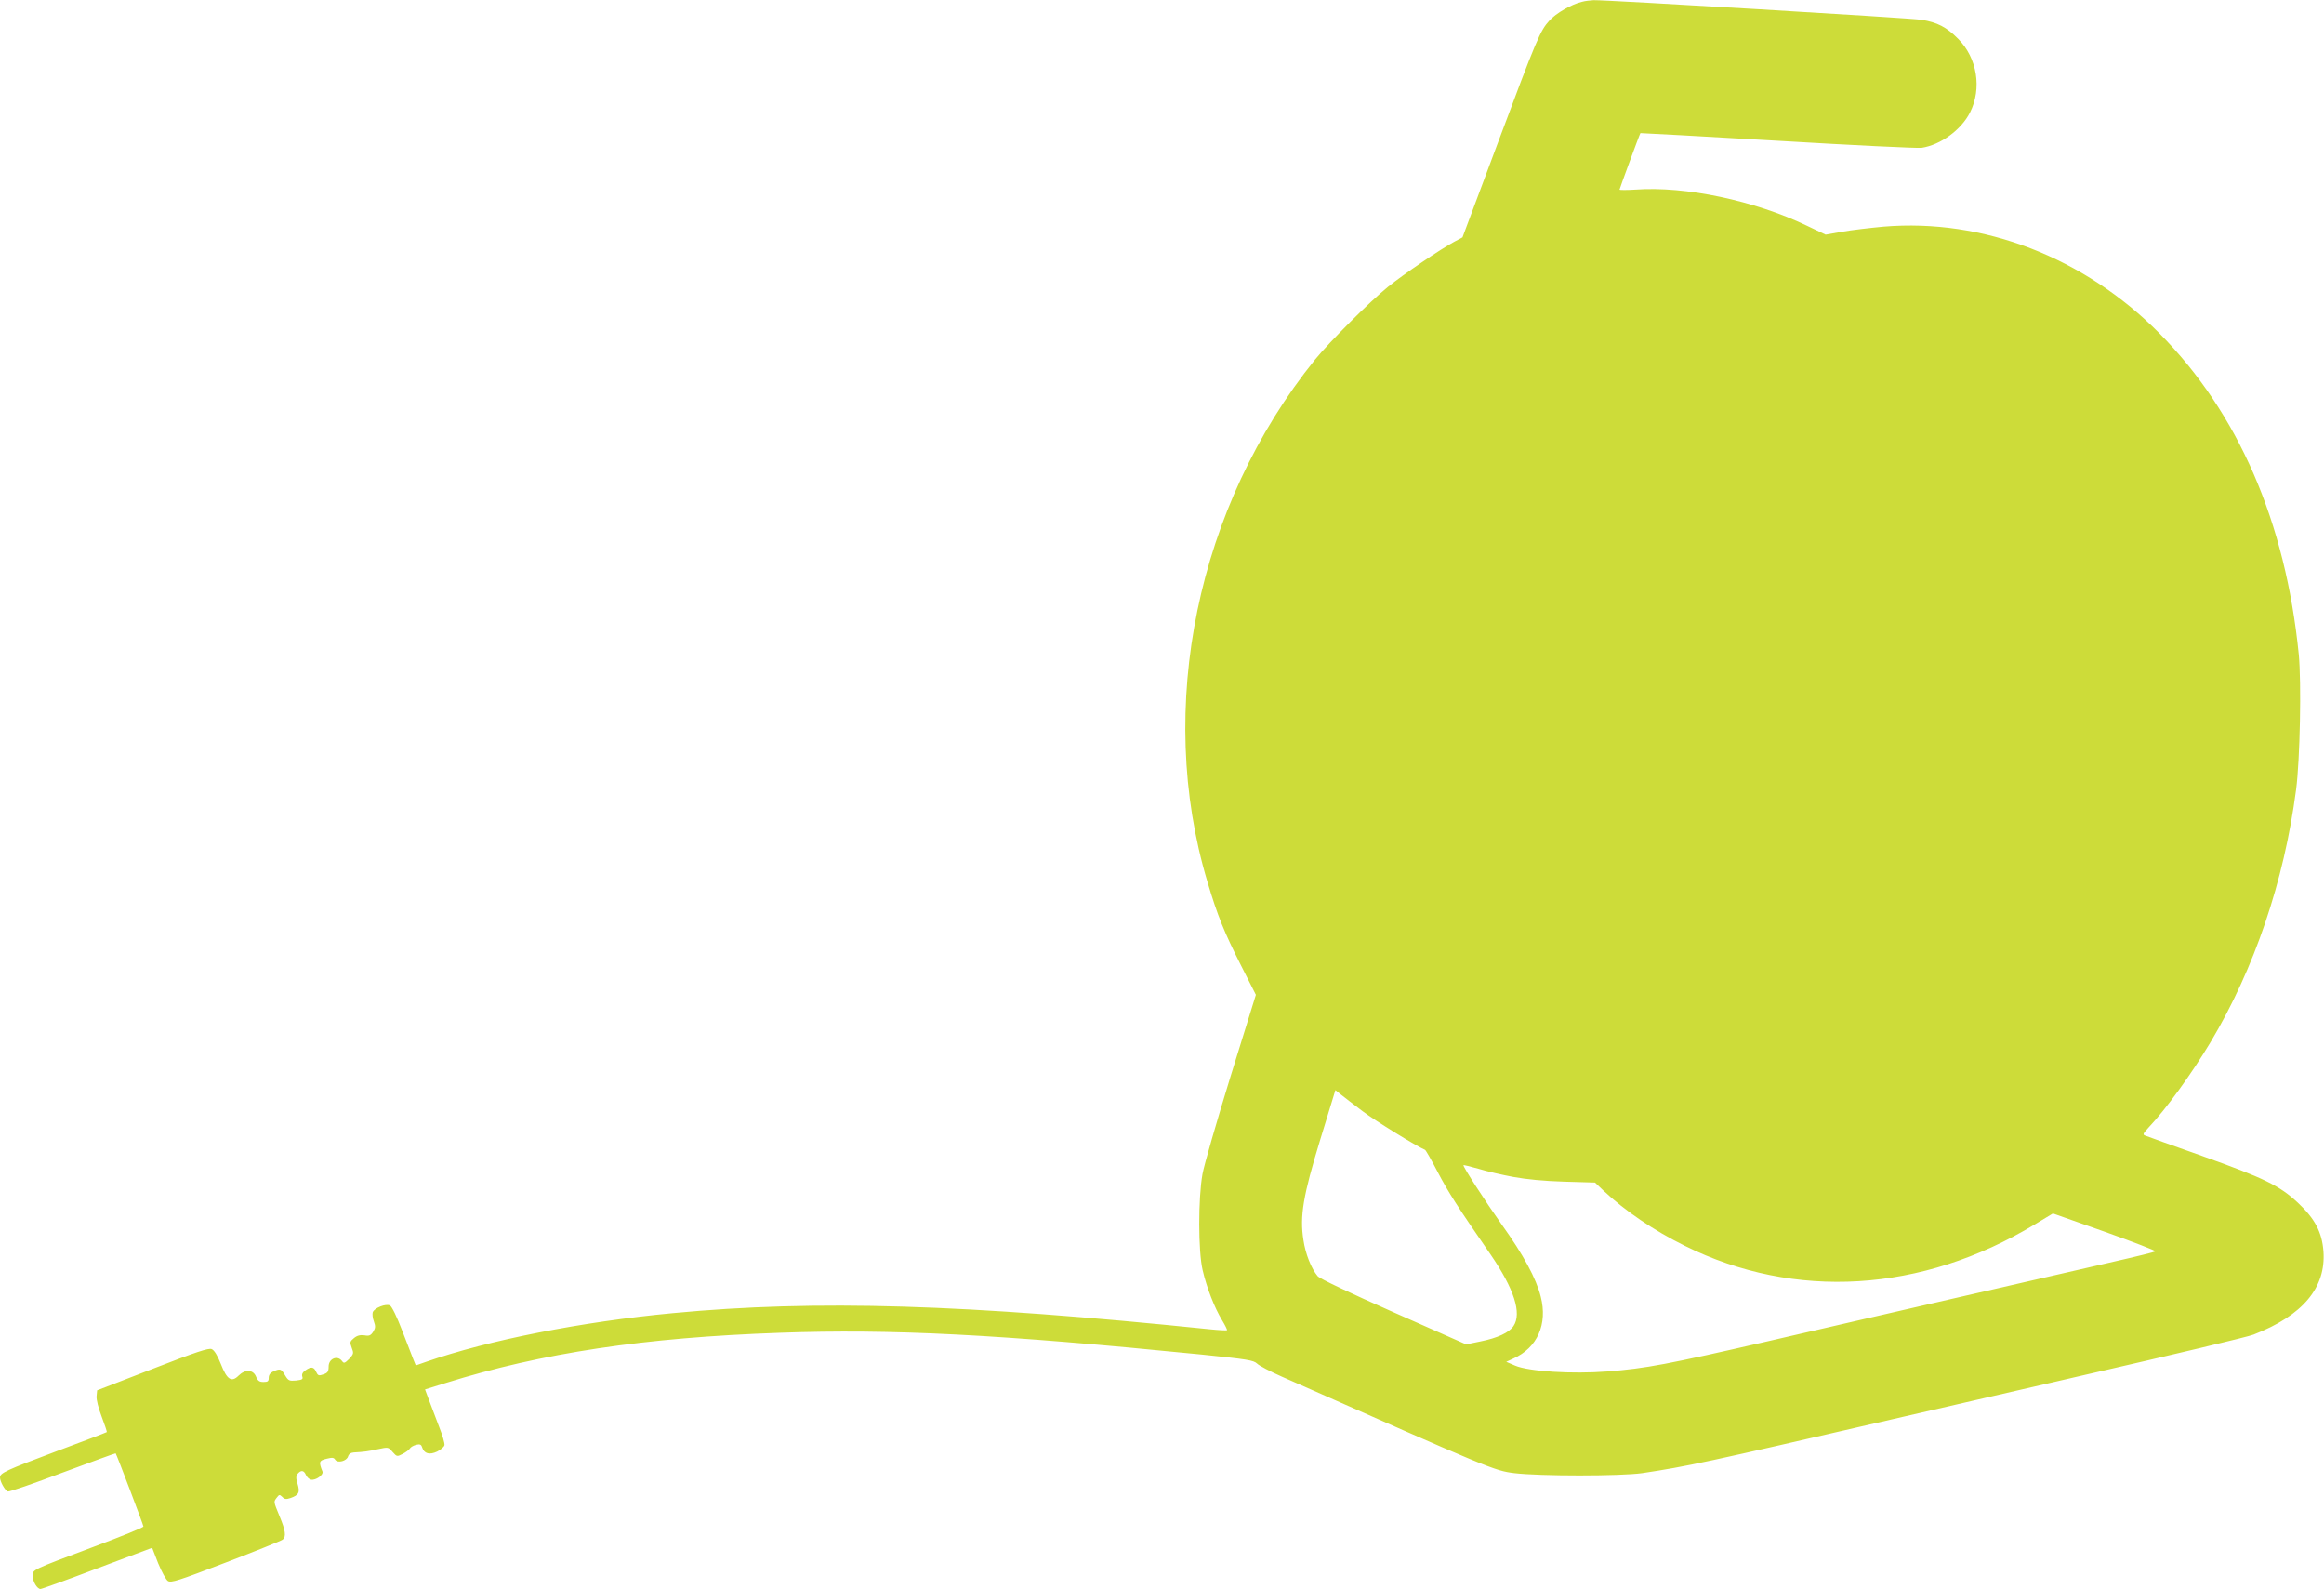 <?xml version="1.0" standalone="no"?>
<!DOCTYPE svg PUBLIC "-//W3C//DTD SVG 20010904//EN"
 "http://www.w3.org/TR/2001/REC-SVG-20010904/DTD/svg10.dtd">
<svg version="1.0" xmlns="http://www.w3.org/2000/svg"
 width="1280pt" height="875pt" viewBox="0 0 1280 875"
 preserveAspectRatio="xMidYMid meet">
<g transform="translate(0,875) scale(0.1,-0.1)"
fill="#cddc39" stroke="none">
<path d="M8713 8740 c-57 -13 -143 -63 -179 -103 -51 -56 -68 -95 -284 -673
l-195 -521 -45 -24 c-73 -39 -281 -180 -366 -249 -100 -81 -321 -302 -401
-400 -650 -806 -880 -1918 -593 -2875 55 -186 93 -279 185 -461 l82 -162 -139
-448 c-76 -247 -146 -489 -155 -539 -24 -134 -24 -425 1 -530 23 -98 65 -206
107 -275 17 -28 29 -53 27 -55 -2 -2 -44 0 -93 5 -1350 139 -2170 164 -2960
89 -500 -47 -1017 -149 -1358 -268 l-57 -20 -13 32 c-7 18 -35 90 -62 160 -28
74 -57 133 -67 138 -22 12 -86 -13 -95 -37 -3 -9 -1 -32 6 -50 10 -28 9 -37
-4 -58 -13 -20 -22 -24 -48 -19 -23 3 -40 -1 -57 -15 -23 -19 -24 -23 -13 -53
12 -31 11 -35 -14 -62 -24 -24 -29 -26 -39 -12 -25 34 -74 14 -74 -30 0 -27
-5 -35 -29 -43 -25 -9 -30 -7 -40 14 -12 28 -28 30 -59 8 -15 -10 -21 -22 -17
-34 5 -15 -1 -18 -35 -22 -37 -3 -42 -1 -60 29 -21 36 -27 38 -65 21 -16 -7
-25 -19 -25 -35 0 -19 -5 -23 -29 -23 -22 0 -31 6 -41 30 -16 39 -60 41 -96 5
-39 -39 -64 -22 -98 65 -18 46 -36 75 -50 81 -17 7 -84 -15 -326 -109 l-305
-118 -3 -32 c-2 -19 10 -66 28 -113 17 -45 30 -83 28 -85 -2 -2 -125 -49 -273
-104 -284 -107 -315 -121 -315 -146 0 -22 27 -71 43 -77 7 -3 143 44 302 104
159 59 290 107 292 106 5 -5 153 -395 153 -403 0 -5 -125 -56 -278 -113 -341
-128 -332 -124 -332 -159 0 -31 25 -72 43 -72 7 0 148 51 314 114 l301 113 33
-85 c19 -46 43 -91 54 -98 18 -11 55 1 319 102 165 63 306 120 313 126 20 16
16 49 -17 128 -34 84 -34 79 -15 104 13 17 15 17 30 3 12 -13 21 -14 45 -6 46
16 53 31 39 78 -10 32 -9 43 1 56 18 21 34 19 45 -7 6 -13 18 -24 28 -26 26
-5 70 26 63 45 -21 53 -19 60 22 70 32 8 41 7 48 -5 14 -21 64 -7 71 18 4 13
15 21 32 22 55 3 78 6 133 18 56 12 57 12 80 -15 24 -27 25 -27 56 -11 17 9
35 22 39 29 4 8 20 17 35 21 21 5 28 2 33 -14 11 -35 41 -43 83 -23 20 10 38
26 40 35 2 10 -11 55 -29 100 -17 46 -42 111 -55 145 l-23 62 112 35 c532 166
1096 251 1843 277 615 22 1201 -8 2322 -120 253 -26 286 -31 306 -50 12 -12
74 -44 137 -72 1151 -509 1168 -517 1279 -531 140 -17 585 -17 705 0 247 37
345 58 1375 296 107 25 588 135 1067 246 480 110 897 209 925 221 271 105 399
258 385 458 -8 106 -47 180 -141 268 -102 95 -185 135 -526 257 -162 57 -303
108 -313 112 -17 6 -15 10 15 43 100 106 236 294 343 472 241 404 405 886 471
1389 22 166 30 592 15 747 -73 729 -333 1329 -768 1768 -414 418 -970 633
-1519 587 -75 -7 -178 -19 -228 -28 l-91 -16 -105 50 c-286 137 -667 218 -942
198 -49 -3 -88 -3 -88 0 0 4 110 304 115 311 0 1 340 -18 754 -42 415 -25 772
-42 795 -39 104 16 217 98 266 194 67 132 40 301 -65 406 -64 65 -115 91 -202
105 -64 10 -1739 110 -1806 108 -18 -1 -47 -4 -64 -9z m-1207 -6110 c70 -53
294 -191 343 -212 4 -2 36 -57 70 -123 60 -114 107 -187 292 -455 128 -187
172 -322 125 -392 -24 -36 -88 -66 -183 -85 l-78 -16 -400 177 c-244 108 -407
185 -418 199 -35 42 -67 123 -78 198 -21 133 -2 244 93 555 l83 271 30 -24
c17 -14 71 -55 121 -93z m829 -361 c70 -13 172 -23 280 -26 l170 -5 45 -43
c120 -113 279 -221 449 -305 606 -301 1306 -258 1927 117 l101 61 286 -101
c157 -56 283 -105 279 -108 -4 -3 -108 -29 -232 -57 -124 -28 -488 -112 -810
-186 -322 -74 -810 -186 -1085 -250 -565 -130 -678 -151 -891 -168 -196 -15
-434 0 -509 32 l-49 21 39 18 c132 59 190 189 151 341 -25 100 -96 231 -215
397 -90 127 -211 314 -211 327 0 2 37 -7 83 -20 45 -14 132 -34 192 -45z"/>
</g>
</svg>
